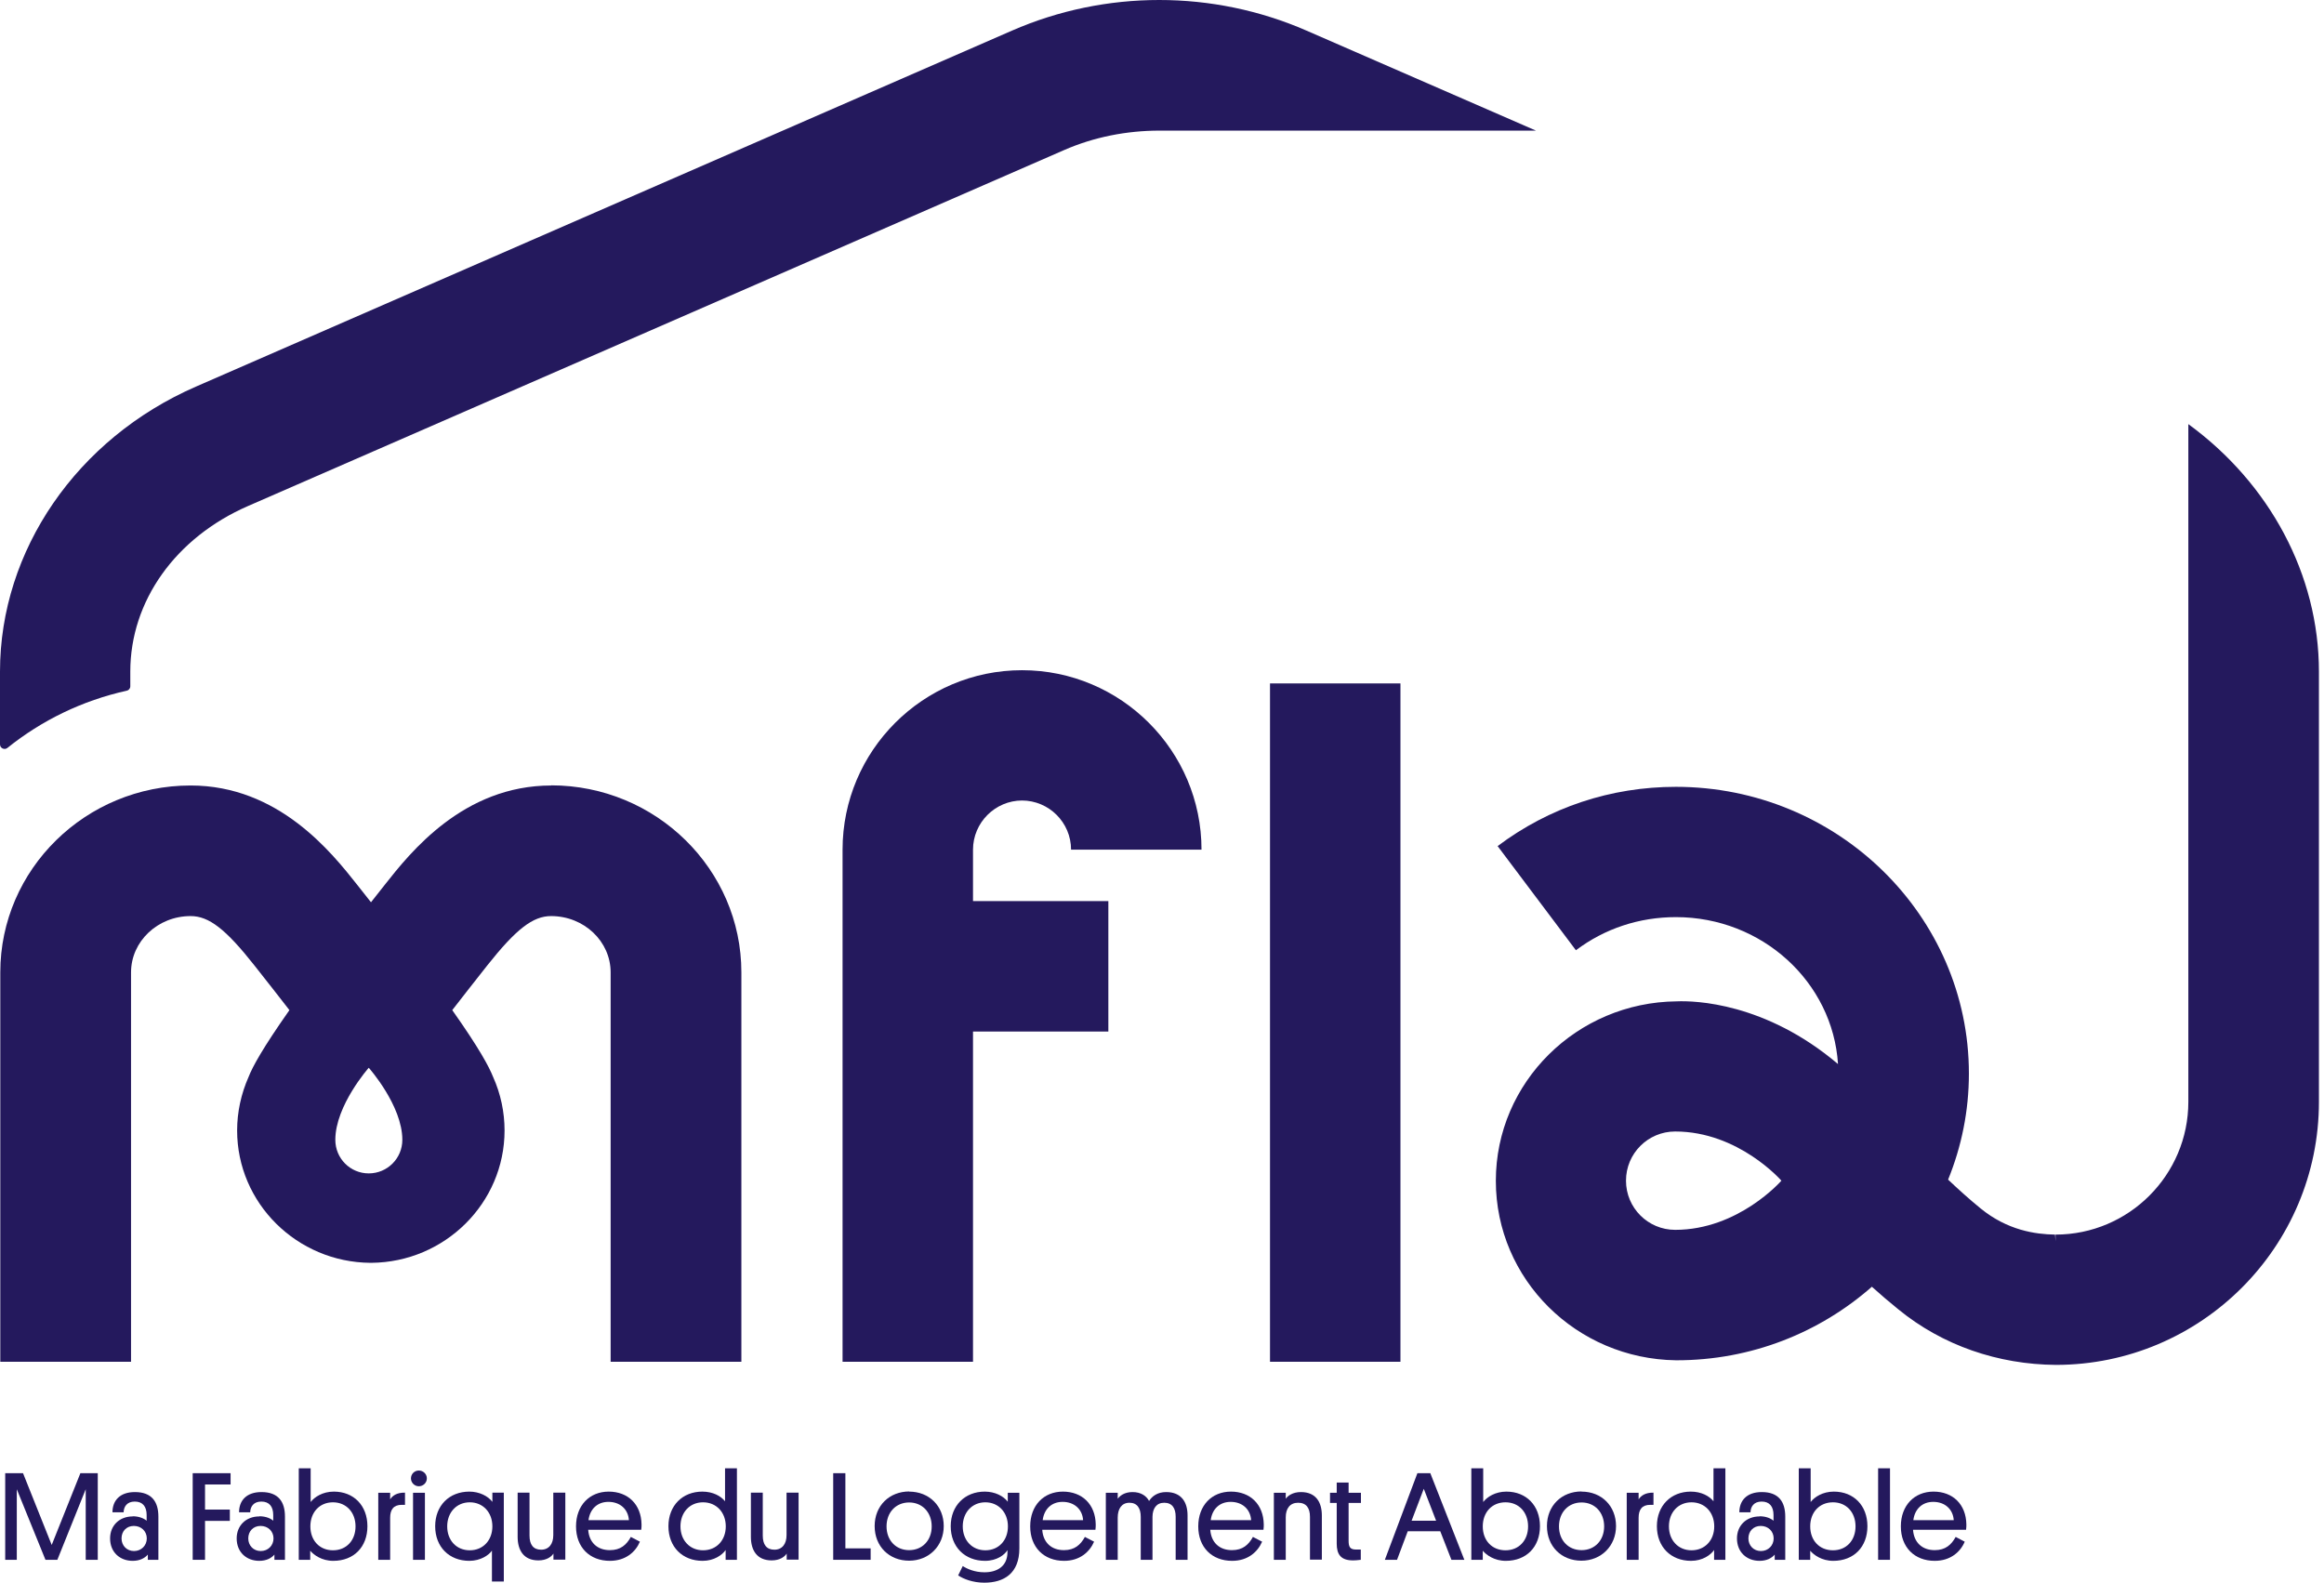 <svg width="301" height="205" viewBox="0 0 301 205" fill="none" xmlns="http://www.w3.org/2000/svg">
<path d="M181.384 88.522H164.489V176.386H181.384V88.522Z" fill="#24195D"/>
<path d="M132.353 103.686C135.855 103.686 138.722 106.534 138.722 110.055H155.618C155.618 97.24 145.188 86.81 132.372 86.81C119.556 86.81 109.127 97.24 109.127 110.055V176.386H126.022V133.609H143.552V116.713H126.022V110.055C126.022 106.553 128.889 103.686 132.391 103.686" fill="#24195D"/>
<path d="M71.41 101.742C60.019 101.742 53.149 110.402 49.858 114.577C49.223 115.366 48.646 116.117 48.05 116.867C47.453 116.117 46.876 115.366 46.241 114.577C42.95 110.421 36.08 101.742 24.689 101.742C11.103 101.742 0.038 112.595 0.038 125.95V176.386H16.972V125.95C16.972 121.928 20.436 118.657 24.689 118.657C27.055 118.657 29.23 120.331 32.963 125.065C34.656 127.201 36.138 129.106 37.485 130.838C33.983 135.822 32.713 138.169 32.193 139.497C31.231 141.671 30.712 144.038 30.712 146.424C30.712 155.834 38.447 163.493 47.972 163.57C47.972 163.57 48.011 163.57 48.03 163.57C48.05 163.57 48.069 163.57 48.088 163.57C57.613 163.493 65.349 155.834 65.349 146.424C65.349 144.058 64.849 141.671 63.867 139.497C63.348 138.188 62.097 135.822 58.575 130.838C59.922 129.106 61.404 127.201 63.097 125.065C66.85 120.331 69.024 118.657 71.372 118.657C75.644 118.657 79.088 121.928 79.088 125.95V176.386H96.022V125.95C96.022 112.595 84.957 101.723 71.372 101.723M47.761 151.986C45.355 151.986 43.431 150.042 43.431 147.637C43.431 143.192 47.761 138.304 47.761 138.304C47.761 138.304 52.11 143.192 52.11 147.637C52.11 150.042 50.166 151.986 47.761 151.986Z" fill="#24195D"/>
<path d="M10.411 190.818L6.697 200.112L2.983 190.818H0.674V202.037H2.175V192.896L5.888 202.037H7.428L11.103 192.896V202.037H12.662V190.818H10.411Z" fill="#24195D"/>
<path d="M17.184 196.398C18.05 196.398 18.685 196.706 18.993 196.976V196.244C18.993 195.128 18.473 194.493 17.453 194.493C16.433 194.493 16.029 195.167 16.01 195.879H14.567C14.567 194.359 15.529 193.262 17.473 193.262C19.666 193.262 20.513 194.532 20.513 196.437V202.037H19.147V201.363C18.743 201.825 18.108 202.171 17.184 202.171C15.529 202.171 14.259 201.055 14.259 199.266C14.259 197.611 15.452 196.418 17.184 196.418M17.357 200.901C18.3 200.901 19.012 200.189 19.012 199.266C19.012 198.342 18.3 197.649 17.338 197.649C16.376 197.649 15.741 198.342 15.741 199.266C15.741 200.189 16.414 200.901 17.357 200.901Z" fill="#24195D"/>
<path d="M26.555 196.995V202.037H24.958V190.818H29.865V192.28H26.555V195.532H29.769V196.995H26.555Z" fill="#24195D"/>
<path d="M33.598 196.398C34.464 196.398 35.099 196.706 35.388 196.976V196.244C35.388 195.128 34.868 194.493 33.848 194.493C32.828 194.493 32.424 195.167 32.405 195.879H30.962C30.962 194.359 31.924 193.262 33.868 193.262C36.061 193.262 36.908 194.532 36.908 196.437V202.037H35.542V201.363C35.138 201.825 34.503 202.171 33.579 202.171C31.924 202.171 30.654 201.055 30.654 199.266C30.654 197.611 31.847 196.418 33.579 196.418M33.771 200.901C34.714 200.901 35.426 200.189 35.426 199.266C35.426 198.342 34.714 197.649 33.752 197.649C32.79 197.649 32.155 198.342 32.155 199.266C32.155 200.189 32.828 200.901 33.771 200.901Z" fill="#24195D"/>
<path d="M40.179 202.037H38.697V190.183H40.237V194.551C40.737 193.897 41.796 193.204 43.239 193.204C45.817 193.204 47.588 195.013 47.588 197.688C47.588 200.362 45.837 202.171 43.162 202.171C41.661 202.171 40.641 201.402 40.179 200.863V202.037ZM43.123 200.805C44.874 200.805 46.048 199.516 46.048 197.707C46.048 195.898 44.855 194.59 43.123 194.59C41.392 194.59 40.199 195.879 40.199 197.707C40.199 199.535 41.392 200.805 43.123 200.805Z" fill="#24195D"/>
<path d="M52.456 194.917H52.033C50.974 194.917 50.532 195.532 50.532 196.591V202.037H48.992V193.358H50.532V194.205C50.84 193.724 51.398 193.32 52.456 193.339V194.917Z" fill="#24195D"/>
<path d="M53.226 191.491C53.226 190.914 53.688 190.472 54.246 190.472C54.804 190.472 55.285 190.914 55.285 191.491C55.285 192.069 54.804 192.511 54.246 192.511C53.688 192.511 53.226 192.049 53.226 191.491ZM55.035 202.037H53.495V193.358H55.035V202.037Z" fill="#24195D"/>
<path d="M63.714 200.844C63.329 201.421 62.251 202.171 60.789 202.171C58.172 202.171 56.363 200.362 56.363 197.688C56.363 195.013 58.191 193.204 60.789 193.204C62.078 193.204 63.213 193.781 63.771 194.532V193.339H65.253V204.846H63.714V200.824V200.844ZM60.846 200.805C62.559 200.805 63.771 199.516 63.771 197.707C63.771 195.898 62.559 194.59 60.846 194.59C59.134 194.59 57.922 195.898 57.922 197.707C57.922 199.516 59.114 200.805 60.846 200.805Z" fill="#24195D"/>
<path d="M68.582 198.9C68.582 200.055 69.063 200.728 70.083 200.728C71.103 200.728 71.661 199.978 71.661 198.842V193.339H73.22V202.017H71.68V201.228C71.43 201.632 70.795 202.114 69.737 202.114C67.812 202.114 67.043 200.786 67.043 199.054V193.339H68.582V198.881V198.9Z" fill="#24195D"/>
<path d="M76.183 198.15C76.298 199.785 77.356 200.786 78.992 200.786C80.378 200.786 81.147 200.093 81.705 199.073L82.879 199.689C82.321 201.017 81.032 202.171 78.992 202.171C76.375 202.171 74.605 200.42 74.605 197.707C74.605 194.994 76.356 193.204 78.838 193.204C81.32 193.204 83.052 194.84 83.091 197.457C83.091 197.611 83.091 197.899 83.052 198.15H76.202H76.183ZM76.221 196.899H81.455C81.359 195.475 80.301 194.532 78.8 194.532C77.395 194.532 76.414 195.436 76.221 196.899Z" fill="#24195D"/>
<path d="M94.002 200.747C93.54 201.421 92.482 202.171 91 202.171C88.383 202.171 86.574 200.362 86.574 197.688C86.574 195.013 88.402 193.204 90.961 193.204C92.347 193.204 93.367 193.781 93.906 194.455V190.183H95.445V202.037H93.983V200.747H94.002ZM91.058 200.805C92.789 200.805 94.002 199.516 94.002 197.707C94.002 195.898 92.789 194.59 91.058 194.59C89.326 194.59 88.133 195.898 88.133 197.707C88.133 199.516 89.345 200.805 91.058 200.805Z" fill="#24195D"/>
<path d="M98.793 198.9C98.793 200.055 99.274 200.728 100.294 200.728C101.314 200.728 101.872 199.978 101.872 198.842V193.339H103.431V202.017H101.891V201.228C101.641 201.632 101.006 202.114 99.948 202.114C98.024 202.114 97.254 200.786 97.254 199.054V193.339H98.793V198.881V198.9Z" fill="#24195D"/>
<path d="M107.915 202.037V190.818H109.492V200.555H112.764V202.037H107.915Z" fill="#24195D"/>
<path d="M117.748 193.204C120.365 193.204 122.231 195.09 122.231 197.668C122.231 200.247 120.307 202.152 117.748 202.152C115.188 202.152 113.283 200.324 113.283 197.668C113.283 195.013 115.208 193.185 117.767 193.185M117.748 200.786C119.46 200.786 120.672 199.516 120.672 197.707C120.672 195.898 119.46 194.609 117.748 194.609C116.035 194.609 114.823 195.898 114.823 197.707C114.823 199.516 116.035 200.786 117.748 200.786Z" fill="#24195D"/>
<path d="M130.525 193.358H132.026V200.555C132.026 203.807 130.024 205 127.484 205C126.003 205 124.79 204.519 124.098 204.057L124.694 202.845C125.252 203.21 126.234 203.653 127.504 203.653C129.12 203.653 130.486 202.903 130.486 201.036V200.786C130.121 201.382 129.12 202.171 127.581 202.171C124.964 202.171 123.135 200.362 123.135 197.688C123.135 195.013 124.983 193.204 127.542 193.204C128.87 193.204 129.967 193.781 130.525 194.513V193.339V193.358ZM127.619 200.805C129.351 200.805 130.544 199.516 130.544 197.707C130.544 195.898 129.332 194.59 127.619 194.59C125.906 194.59 124.694 195.898 124.694 197.707C124.694 199.516 125.906 200.805 127.619 200.805Z" fill="#24195D"/>
<path d="M134.989 198.15C135.105 199.785 136.163 200.786 137.799 200.786C139.184 200.786 139.954 200.093 140.512 199.073L141.705 199.689C141.128 201.017 139.858 202.171 137.818 202.171C135.201 202.171 133.43 200.42 133.43 197.707C133.43 194.994 135.182 193.204 137.664 193.204C140.146 193.204 141.878 194.84 141.917 197.457C141.917 197.611 141.917 197.899 141.878 198.15H135.028H134.989ZM135.047 196.899H140.281C140.185 195.475 139.126 194.532 137.625 194.532C136.221 194.532 135.239 195.436 135.047 196.899Z" fill="#24195D"/>
<path d="M149.287 202.037H147.747V196.475C147.747 195.359 147.286 194.647 146.285 194.647C145.284 194.647 144.765 195.417 144.765 196.572V202.037H143.225V193.358H144.765V194.128C145.034 193.762 145.611 193.262 146.689 193.262C147.767 193.262 148.479 193.762 148.825 194.416C149.21 193.801 149.922 193.262 151.038 193.262C153.039 193.262 153.809 194.609 153.809 196.283V202.037H152.27V196.456C152.27 195.34 151.808 194.647 150.788 194.647C149.768 194.647 149.287 195.398 149.268 196.456V202.037H149.287Z" fill="#24195D"/>
<path d="M156.753 198.15C156.869 199.785 157.927 200.786 159.563 200.786C160.948 200.786 161.718 200.093 162.276 199.073L163.469 199.689C162.892 201.017 161.622 202.171 159.582 202.171C156.965 202.171 155.195 200.42 155.195 197.707C155.195 194.994 156.946 193.204 159.428 193.204C161.91 193.204 163.642 194.84 163.681 197.457C163.681 197.611 163.681 197.899 163.642 198.15H156.792H156.753ZM156.811 196.899H162.045C161.949 195.475 160.89 194.532 159.39 194.532C157.985 194.532 157.003 195.436 156.811 196.899Z" fill="#24195D"/>
<path d="M169.665 196.475C169.665 195.321 169.184 194.647 168.126 194.647C167.067 194.647 166.528 195.398 166.528 196.533V202.037H164.989V193.358H166.528V194.128C166.779 193.762 167.414 193.262 168.491 193.262C170.473 193.262 171.204 194.628 171.204 196.302V202.017H169.665V196.456V196.475Z" fill="#24195D"/>
<path d="M174.669 193.358H176.266V194.667H174.669V199.554C174.669 200.324 174.822 200.709 175.631 200.709H176.246V202.037C176.112 202.037 175.746 202.114 175.246 202.114C173.649 202.114 173.129 201.325 173.129 199.939V194.667H172.263V193.358H173.129V192.03H174.669V193.358Z" fill="#24195D"/>
<path d="M186.541 198.342H182.327L180.942 202.037H179.364L183.578 190.818H185.252L189.659 202.037H187.985L186.541 198.342ZM182.828 196.976H186.003L184.405 192.838L182.828 196.976Z" fill="#24195D"/>
<path d="M192.045 202.037H190.563V190.183H192.102V194.551C192.603 193.897 193.661 193.204 195.104 193.204C197.683 193.204 199.453 195.013 199.453 197.688C199.453 200.362 197.702 202.171 195.027 202.171C193.526 202.171 192.507 201.402 192.045 200.863V202.037ZM194.989 200.805C196.74 200.805 197.914 199.516 197.914 197.707C197.914 195.898 196.74 194.59 194.989 194.59C193.238 194.59 192.045 195.879 192.045 197.707C192.045 199.535 193.238 200.805 194.989 200.805Z" fill="#24195D"/>
<path d="M204.841 193.204C207.458 193.204 209.305 195.09 209.305 197.668C209.305 200.247 207.381 202.152 204.822 202.152C202.262 202.152 200.357 200.324 200.357 197.668C200.357 195.013 202.282 193.185 204.822 193.185M204.841 200.786C206.554 200.786 207.766 199.516 207.766 197.707C207.766 195.898 206.554 194.609 204.841 194.609C203.128 194.609 201.916 195.898 201.916 197.707C201.916 199.516 203.128 200.786 204.841 200.786Z" fill="#24195D"/>
<path d="M214.155 194.917H213.732C212.673 194.917 212.231 195.532 212.231 196.591V202.037H210.691V193.358H212.231V194.205C212.538 193.724 213.116 193.32 214.155 193.339V194.917Z" fill="#24195D"/>
<path d="M222.025 200.747C221.563 201.421 220.505 202.171 219.023 202.171C216.406 202.171 214.597 200.362 214.597 197.688C214.597 195.013 216.426 193.204 218.985 193.204C220.37 193.204 221.39 193.781 221.929 194.455V190.183H223.468V202.037H222.006V200.747H222.025ZM219.081 200.805C220.813 200.805 222.025 199.516 222.025 197.707C222.025 195.898 220.813 194.59 219.081 194.59C217.349 194.59 216.156 195.898 216.156 197.707C216.156 199.516 217.368 200.805 219.081 200.805Z" fill="#24195D"/>
<path d="M227.894 196.398C228.78 196.398 229.395 196.706 229.703 196.976V196.244C229.703 195.128 229.184 194.493 228.164 194.493C227.144 194.493 226.74 195.167 226.721 195.879H225.277C225.277 194.359 226.24 193.262 228.183 193.262C230.377 193.262 231.223 194.532 231.223 196.437V202.037H229.857V201.363C229.453 201.825 228.818 202.171 227.894 202.171C226.24 202.171 224.969 201.055 224.969 199.266C224.969 197.611 226.163 196.418 227.894 196.418M228.068 200.901C229.01 200.901 229.722 200.189 229.722 199.266C229.722 198.342 229.01 197.649 228.048 197.649C227.086 197.649 226.451 198.342 226.451 199.266C226.451 200.189 227.125 200.901 228.068 200.901Z" fill="#24195D"/>
<path d="M234.456 202.037H232.975V190.183H234.514V194.551C235.014 193.897 236.073 193.204 237.516 193.204C240.094 193.204 241.865 195.013 241.865 197.688C241.865 200.362 240.114 202.171 237.439 202.171C235.938 202.171 234.918 201.402 234.456 200.863V202.037ZM237.4 200.805C239.152 200.805 240.325 199.516 240.325 197.707C240.325 195.898 239.152 194.59 237.4 194.59C235.649 194.59 234.456 195.879 234.456 197.707C234.456 199.535 235.649 200.805 237.4 200.805Z" fill="#24195D"/>
<path d="M244.79 190.183H243.25V202.037H244.79V190.183Z" fill="#24195D"/>
<path d="M247.772 198.15C247.888 199.785 248.946 200.786 250.582 200.786C251.967 200.786 252.737 200.093 253.295 199.073L254.469 199.689C253.911 201.017 252.621 202.171 250.582 202.171C247.965 202.171 246.194 200.42 246.194 197.707C246.194 194.994 247.945 193.204 250.428 193.204C252.91 193.204 254.642 194.84 254.68 197.457C254.68 197.611 254.68 197.899 254.642 198.15H247.792H247.772ZM247.811 196.899H253.045C252.949 195.475 251.89 194.532 250.389 194.532C248.985 194.532 248.003 195.436 247.811 196.899Z" fill="#24195D"/>
<path d="M198.934 16.919L169.223 3.969C157.099 -1.323 143.187 -1.323 131.064 3.969L25.381 50.075C9.968 56.791 0 71.281 0 86.983V96.412C0 96.912 0.577 97.182 0.962 96.874C5.388 93.314 10.661 90.735 16.414 89.465C16.684 89.408 16.876 89.177 16.876 88.888V86.983C16.876 77.862 22.726 69.645 32.117 65.546L137.818 19.44C141.686 17.747 145.939 16.919 150.172 16.919H198.914H198.934Z" fill="#24195D"/>
<path d="M283.43 54.944V142.711C283.43 152.197 275.713 159.914 266.226 159.914V160.78L266.169 159.914C263.609 159.875 259.992 159.356 256.528 156.527C255.085 155.353 253.68 154.083 252.314 152.794C254.046 148.541 255.008 143.904 255.008 139.054C255.008 118.58 237.978 101.916 217.061 101.916C208.632 101.916 200.647 104.571 193.969 109.593L204.11 123.083C207.843 120.273 212.308 118.792 217.061 118.792C228.241 118.792 237.381 127.22 238.055 137.823C228.626 129.837 219.485 129.606 217.176 129.702C204.226 129.818 193.738 140.19 193.738 152.948C193.738 165.706 204.168 176.02 217.08 176.193C226.817 176.213 235.707 172.595 242.442 166.668C243.558 167.669 244.694 168.65 245.867 169.593C251.602 174.288 258.799 176.732 266.265 176.79C285.065 176.79 300.344 161.511 300.344 142.711V87.002C300.344 74.417 293.936 62.621 283.468 54.963M216.965 159.298C213.443 159.298 210.595 156.45 210.595 152.929C210.595 149.407 213.443 146.559 216.965 146.559C225.181 146.559 230.723 152.929 230.723 152.929C230.723 152.929 225.181 159.298 216.965 159.298Z" fill="#24195D"/>
</svg>

